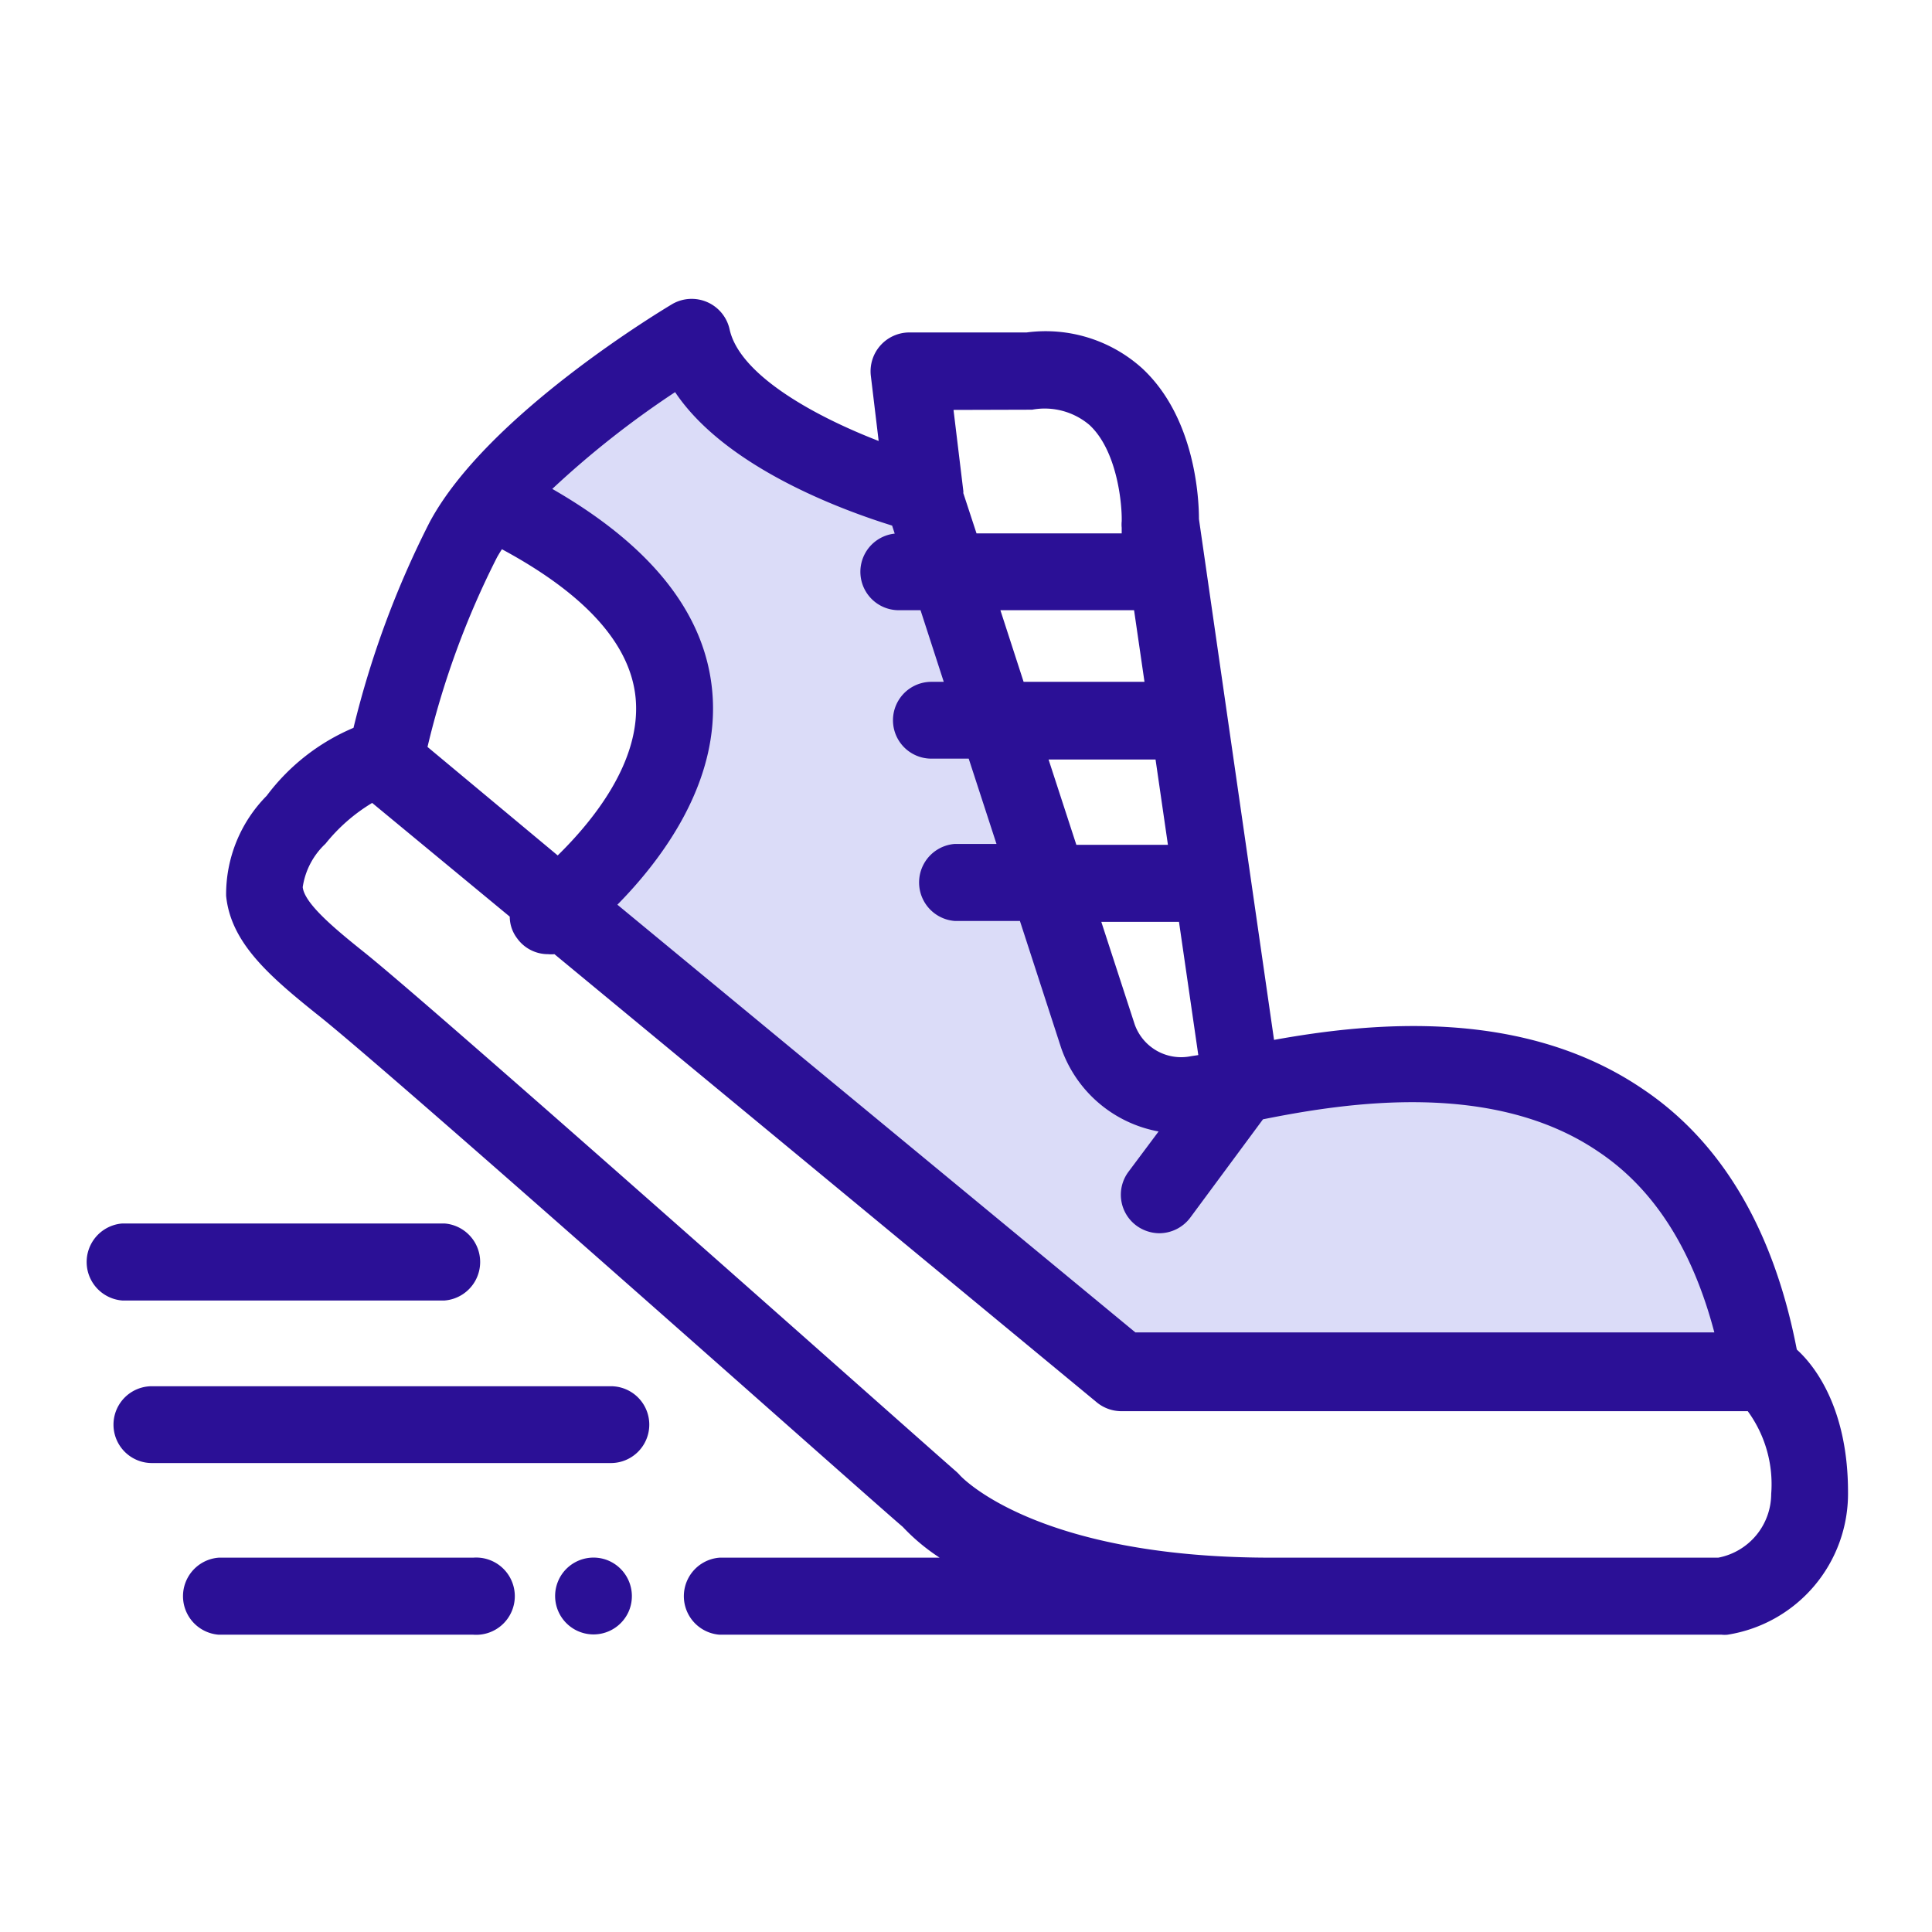 <svg xmlns="http://www.w3.org/2000/svg" viewBox="0 0 89.03 89.03"><defs><style>.cls-1{fill:#4f51de;opacity:0.2;isolation:isolate;}.cls-2{fill:#2b1096;}.cls-3{fill:none;}</style></defs><g id="Layer_2" data-name="Layer 2"><g id="Layer_1-2" data-name="Layer 1"><polygon class="cls-1" points="23.59 21.7 31.53 15.88 37.61 21.7 43.2 23.95 50.75 47.82 54.34 50.55 63.54 48.68 73.66 50.55 79.01 57.03 81.62 63.05 52.23 63.05 25.61 41.23 30.92 36.23 30.7 29.77 27.38 26 22.74 23.61 23.59 21.7"/><path class="cls-2" d="M82.8,62.19c-1.06-5.49-3.44-9.55-7.09-12-5.52-3.76-12.47-3.09-17-2.27l-3.46-24c0-.91-.16-4.67-2.62-6.95a6.64,6.64,0,0,0-5.32-1.65H41.89a1.79,1.79,0,0,0-1.76,2l.36,3c-3-1.16-6.42-3.06-6.87-5.15A1.79,1.79,0,0,0,31,14c-.35.21-8.56,5.1-11.21,10.08a43.39,43.39,0,0,0-3.5,9.46,9.71,9.71,0,0,0-4,3.13,6.46,6.46,0,0,0-1.87,4.61c.21,2.13,1.93,3.65,4.15,5.43C17.77,49.21,40,69,41.6,70.36a9.19,9.19,0,0,0,1.7,1.42H33.16a1.78,1.78,0,0,0,0,3.55H79.34a1.24,1.24,0,0,0,.27,0,6.58,6.58,0,0,0,5.55-6.57C85.16,65,83.7,63,82.8,62.19ZM52.74,31.42H47.17l-1.07-3.3h6.16ZM53.25,35l.57,3.93H49.6L48.32,35Zm1.08,7.48.89,6.14-.33.05a2.27,2.27,0,0,1-2.6-1.46l-1.54-4.73ZM47.38,18.88h.18a3.19,3.19,0,0,1,2.64.7c1.27,1.17,1.51,3.6,1.49,4.44a1.51,1.51,0,0,0,0,.3l0,.26H45l-.61-1.86a.4.4,0,0,0,0-.11l-.45-3.72Zm-16.27-.81c2.32,3.47,7.71,5.44,10,6.15l.12.37a1.77,1.77,0,0,0,.19,3.53h1l1.07,3.3h-.57a1.77,1.77,0,1,0,0,3.54h1.72l1.28,3.93H44a1.78,1.78,0,0,0,0,3.55h3l1.9,5.85a5.87,5.87,0,0,0,4.49,3.85L52,54a1.77,1.77,0,0,0,.37,2.48,1.81,1.81,0,0,0,1.05.35,1.79,1.79,0,0,0,1.43-.72l3.35-4.53c3.93-.79,10.64-1.8,15.47,1.5C76.25,54.81,78,57.61,79,61.4H52.32L28.45,41.69c2.05-2.08,4.76-5.67,4.37-9.85-.33-3.57-2.81-6.69-7.37-9.31A42.73,42.73,0,0,1,31.11,18.07Zm-8.2,7.6c.07-.12.14-.24.22-.36,3.84,2.07,5.92,4.37,6.16,6.85.28,2.94-2,5.7-3.59,7.26l-6-5A39.29,39.29,0,0,1,22.91,25.67ZM79.18,71.78H58.57C47.65,71.78,44.26,68,44.25,68a2.08,2.08,0,0,0-.21-.21c-1-.86-23.88-21.21-27.26-23.91-1.39-1.11-2.75-2.25-2.83-3a3.42,3.42,0,0,1,1.05-2A8.09,8.09,0,0,1,17.15,37l6.34,5.24a1.66,1.66,0,0,0,.34,1,1.75,1.75,0,0,0,1.43.73,1.47,1.47,0,0,0,.29,0l25,20.66a1.79,1.79,0,0,0,1.13.4H80.54a5.7,5.7,0,0,1,1.08,3.81A3,3,0,0,1,79.18,71.78Z"/><path class="cls-2" d="M20.48,59.93a1.78,1.78,0,0,0,0-3.55H5.64a1.78,1.78,0,0,0,0,3.55Z"/><path class="cls-2" d="M28.15,63.88H7a1.77,1.77,0,1,0,0,3.54H28.15a1.77,1.77,0,1,0,0-3.54Z"/><path class="cls-2" d="M21.81,71.78H10.08a1.78,1.78,0,0,0,0,3.55H21.81a1.78,1.78,0,1,0,0-3.55Z"/><path class="cls-2" d="M28,71.9a1.77,1.77,0,1,0,1,2.29A1.78,1.78,0,0,0,28,71.9Z"/><rect class="cls-3" width="89.03" height="89.03"/></g></g></svg>